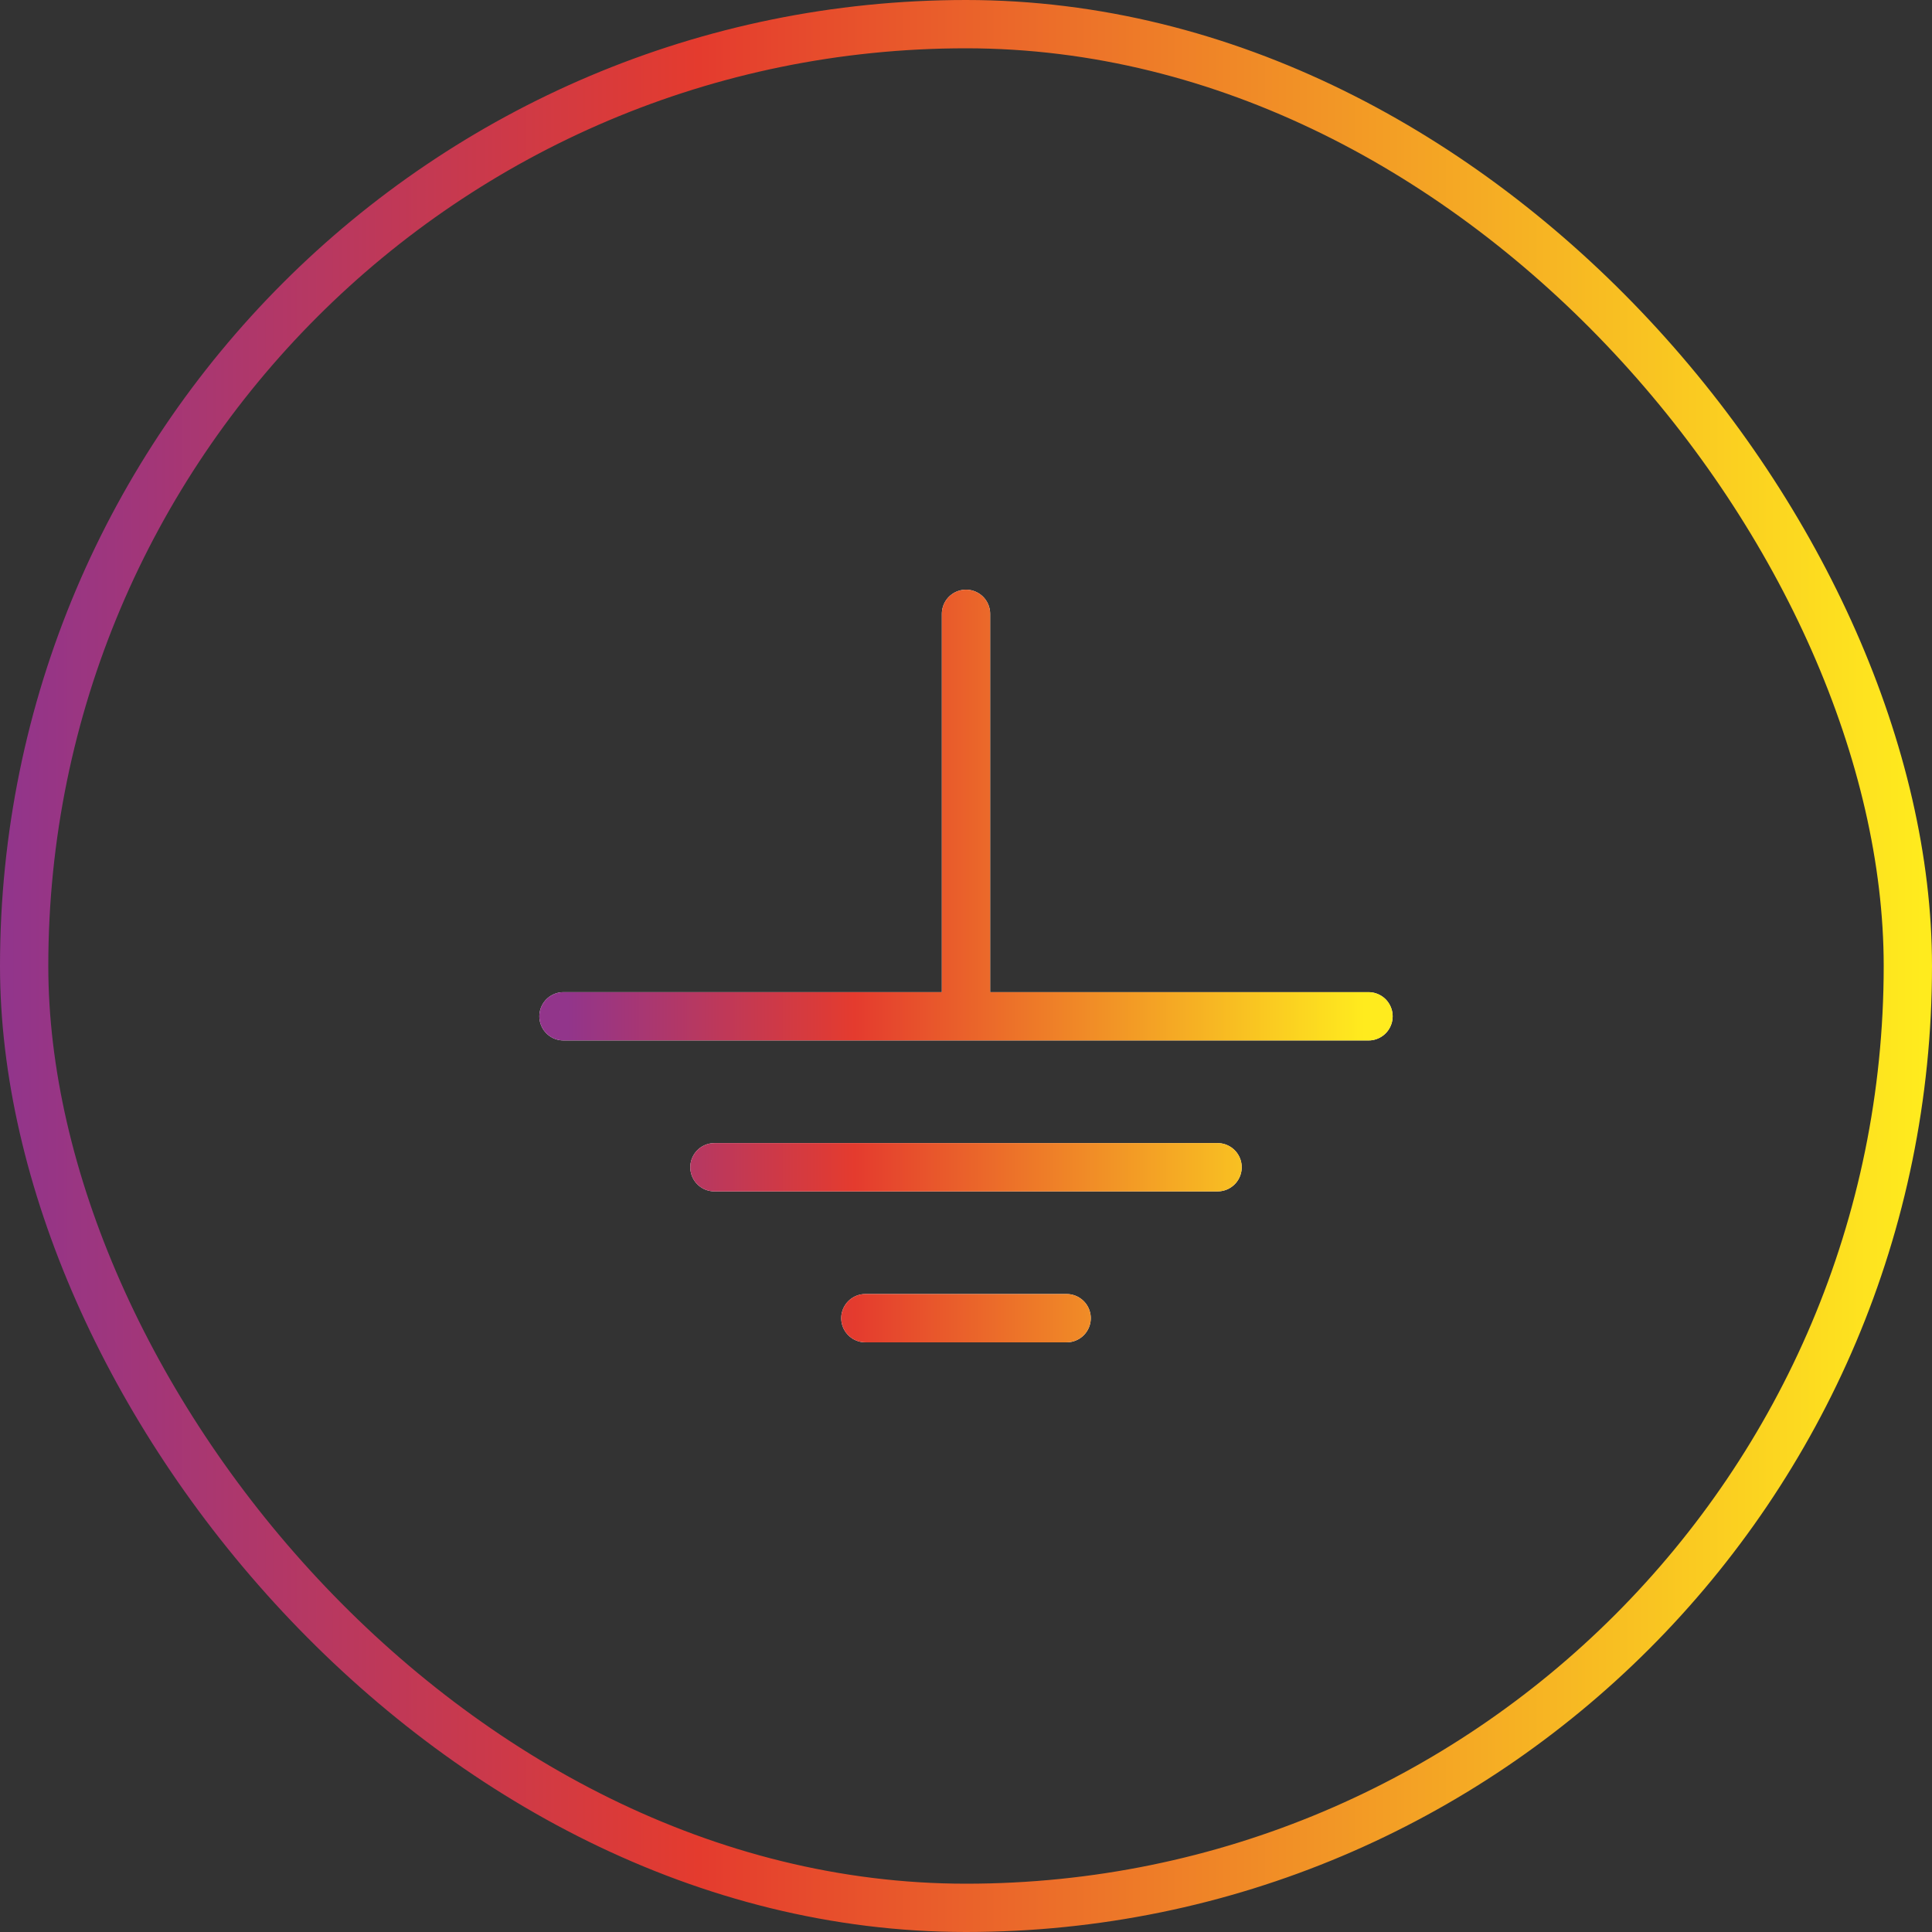<svg width="80" height="80" viewBox="0 0 80 80" fill="none" xmlns="http://www.w3.org/2000/svg">
<rect x="0" y="0" width="80" height="80" fill="#333333" stroke="none"/>
<rect x="1" y="1" width="78" height="78" rx="39" stroke="url(#paint0_linear_226_680)" stroke-width="2"/>
<path d="M40 42.083V25.417M23.333 42.083H56.667M29.583 48.333H50.417M35.833 54.583H44.167" stroke="white" stroke-width="2" stroke-linecap="round" stroke-linejoin="round"/>
<path d="M40 42.083V25.417M23.333 42.083H56.667M29.583 48.333H50.417M35.833 54.583H44.167" stroke="url(#paint1_linear_226_680)" stroke-width="2" stroke-linecap="round" stroke-linejoin="round"/>
<defs>
<linearGradient id="paint0_linear_226_680" x1="79.59" y1="40.584" x2="0.41" y2="40.584" gradientUnits="userSpaceOnUse">
<stop stop-color="#FFEB1E"/>
<stop offset="0.64" stop-color="#E43B2E"/>
<stop offset="1" stop-color="#92358B"/>
</linearGradient>
<linearGradient id="paint1_linear_226_680" x1="56.496" y1="40.213" x2="23.504" y2="40.213" gradientUnits="userSpaceOnUse">
<stop stop-color="#FFEB1E"/>
<stop offset="0.64" stop-color="#E43B2E"/>
<stop offset="1" stop-color="#92358B"/>
</linearGradient>
</defs>
</svg>
